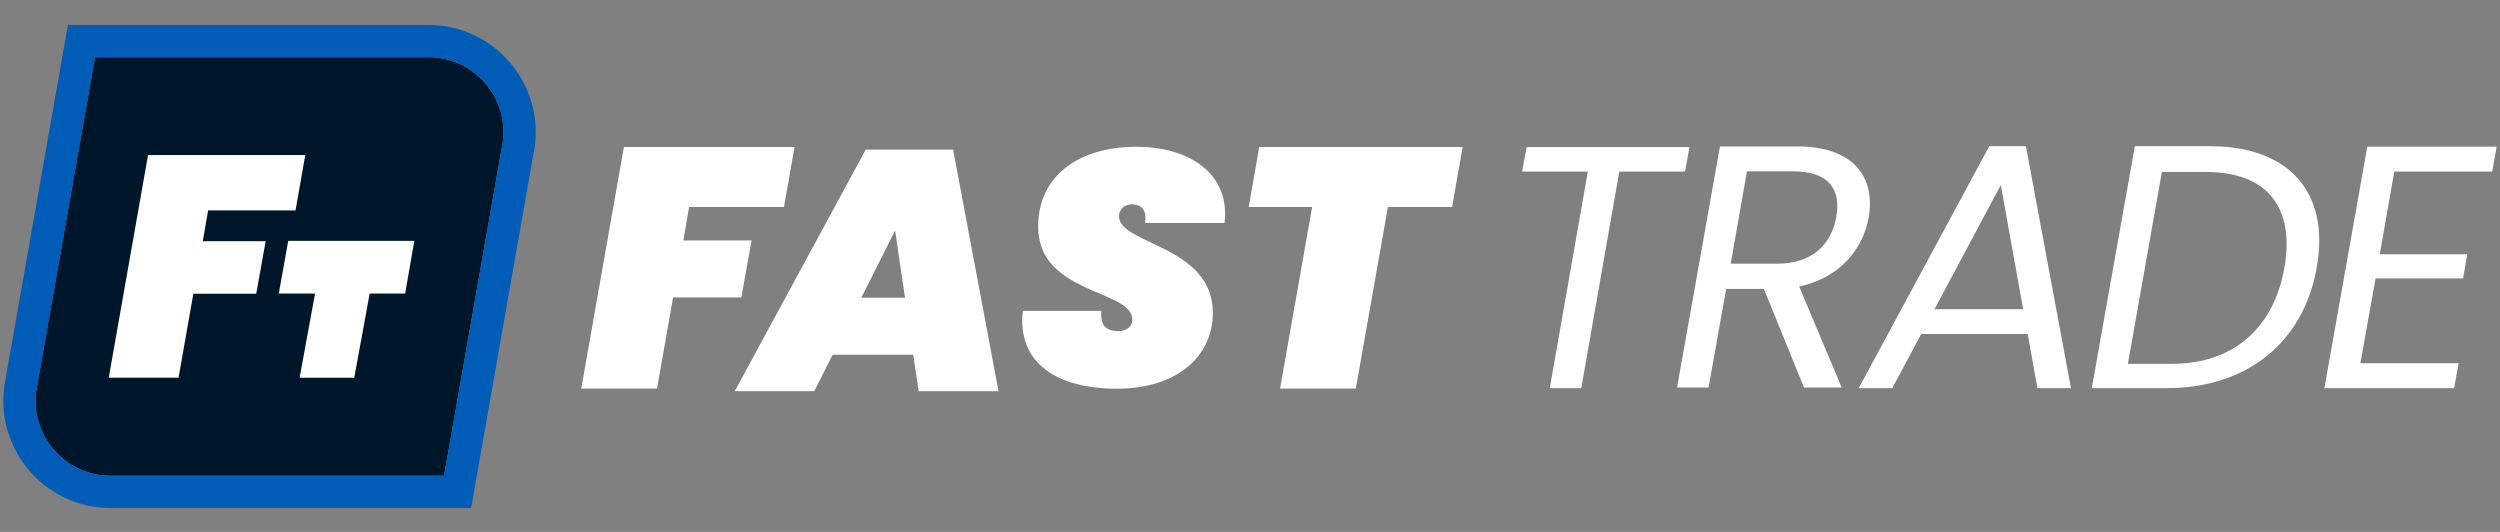 <svg xmlns="http://www.w3.org/2000/svg" width="470" height="100" viewBox="0 0 470 100" fill="none"><rect x="0" y="0" width="470" height="100" fill="#808080" stroke="none"/><path d="M117.297 27.631H149.375L147.388 38.922H129.553L128.463 45.209H141.294L139.369 55.925H126.538L123.522 73.056H109.278L117.297 27.631Z" fill="white"></path><path d="M171.68 66.684H156.54L153.074 73.55H138.124L162.762 28.125H179.187L187.721 73.55H172.709L171.68 66.684ZM168.28 43.331L161.927 55.969H170.14L168.28 43.331Z" fill="white"></path><path d="M210.001 73.078C198.866 73.078 191.17 68.388 192.295 58.438H207.06C206.81 61.003 207.81 62.253 210.251 62.253C211.688 62.253 212.879 61.503 212.879 60.063C212.879 54.431 195.173 55.372 195.173 42.609C195.173 32.975 202.929 27.594 213.629 27.594C223.888 27.594 231.335 32.913 230.207 41.919H215.254C215.692 39.603 214.629 38.416 212.813 38.416C211.438 38.416 210.373 39.291 210.373 40.669C210.373 45.988 228.017 46.113 228.017 58.813C228.02 66.885 221.388 73.078 210.001 73.078Z" fill="white"></path><path d="M236.741 27.631H274.978L272.991 38.922H260.928L254.897 73.053H240.653L246.684 38.922H234.75L236.741 27.631Z" fill="white"></path><path d="M287.004 27.643H317.629L316.782 32.258H304.429L297.279 72.965H291.36L298.513 32.258H286.16L287.004 27.643Z" fill="white"></path><path d="M337.92 27.529C348.582 27.529 352.617 33.448 351.313 40.861C350.273 46.648 346.11 52.176 338.245 53.867L346.241 72.855H339.154L331.61 54.323H324.523L321.207 72.855H315.288L323.351 27.532H337.92V27.529ZM337.073 32.211H328.426L325.369 49.573H334.082C340.713 49.573 344.291 45.932 345.201 40.861C346.176 35.592 343.835 32.211 337.073 32.211Z" fill="white"></path><path d="M381.205 62.794H361.189L355.742 72.965H349.442L373.983 27.49H380.874L389.339 72.965H383.039L381.205 62.794ZM376.152 34.775L363.683 58.134H380.352L376.152 34.775Z" fill="white"></path><path d="M435.536 50.325C433.058 64.418 422.358 72.965 407.417 72.965H393.258L401.348 27.49H415.508C430.383 27.49 438.083 36.234 435.536 50.325ZM408.264 68.4C420.139 68.4 427.511 61.419 429.467 50.328C431.424 39.237 426.467 32.322 414.658 32.322H406.436L400.042 68.403H408.264V68.4Z" fill="white"></path><path d="M468.527 32.259H450.124L447.393 47.8H463.843L463.061 52.353H446.611L443.749 68.285H462.215L461.371 72.966H436.986L445.049 27.578H469.374L468.527 32.259Z" fill="white"></path><path d="M94.013 20.673C93.425 18.788 92.46 17.073 91.147 15.573C89.834 14.073 88.263 12.891 86.472 12.057C84.612 11.191 82.612 10.754 80.528 10.754H17.859L6.803 73.573C6.547 75.601 6.722 77.601 7.322 79.523C7.909 81.407 8.875 83.123 10.187 84.623C11.5 86.123 13.072 87.304 14.862 88.139C16.722 89.004 18.722 89.442 20.806 89.442H83.475L94.531 26.626C94.788 24.598 94.613 22.595 94.013 20.673Z" fill="#00172B"></path><path d="M80.529 10.756C82.614 10.756 84.614 11.194 86.473 12.059C88.264 12.894 89.836 14.075 91.148 15.575C92.461 17.075 93.423 18.791 94.014 20.675C94.614 22.597 94.789 24.597 94.532 26.625L83.476 89.438H20.807C18.723 89.438 16.723 89 14.863 88.135C13.073 87.3 11.501 86.119 10.188 84.619C8.876 83.119 7.913 81.403 7.323 79.519C6.723 77.597 6.548 75.597 6.804 73.569L17.86 10.756H80.529ZM80.529 4.688H12.767L0.804 72.653C-0.812 84.754 8.601 95.507 20.807 95.507H88.57L100.532 27.541C102.148 15.441 92.736 4.688 80.529 4.688Z" fill="#005CB7"></path><path d="M27.833 29.15L20.445 71.007H33.567L36.349 55.222H48.17L49.945 45.347H38.12L39.127 39.554H55.561L57.392 29.15H27.833Z" fill="white"></path><path d="M77.889 45.289H54.189L52.452 54.964L52.411 55.189H59.23L56.327 71.008H66.599L69.499 55.189H76.168L77.889 45.289Z" fill="white"></path></svg>